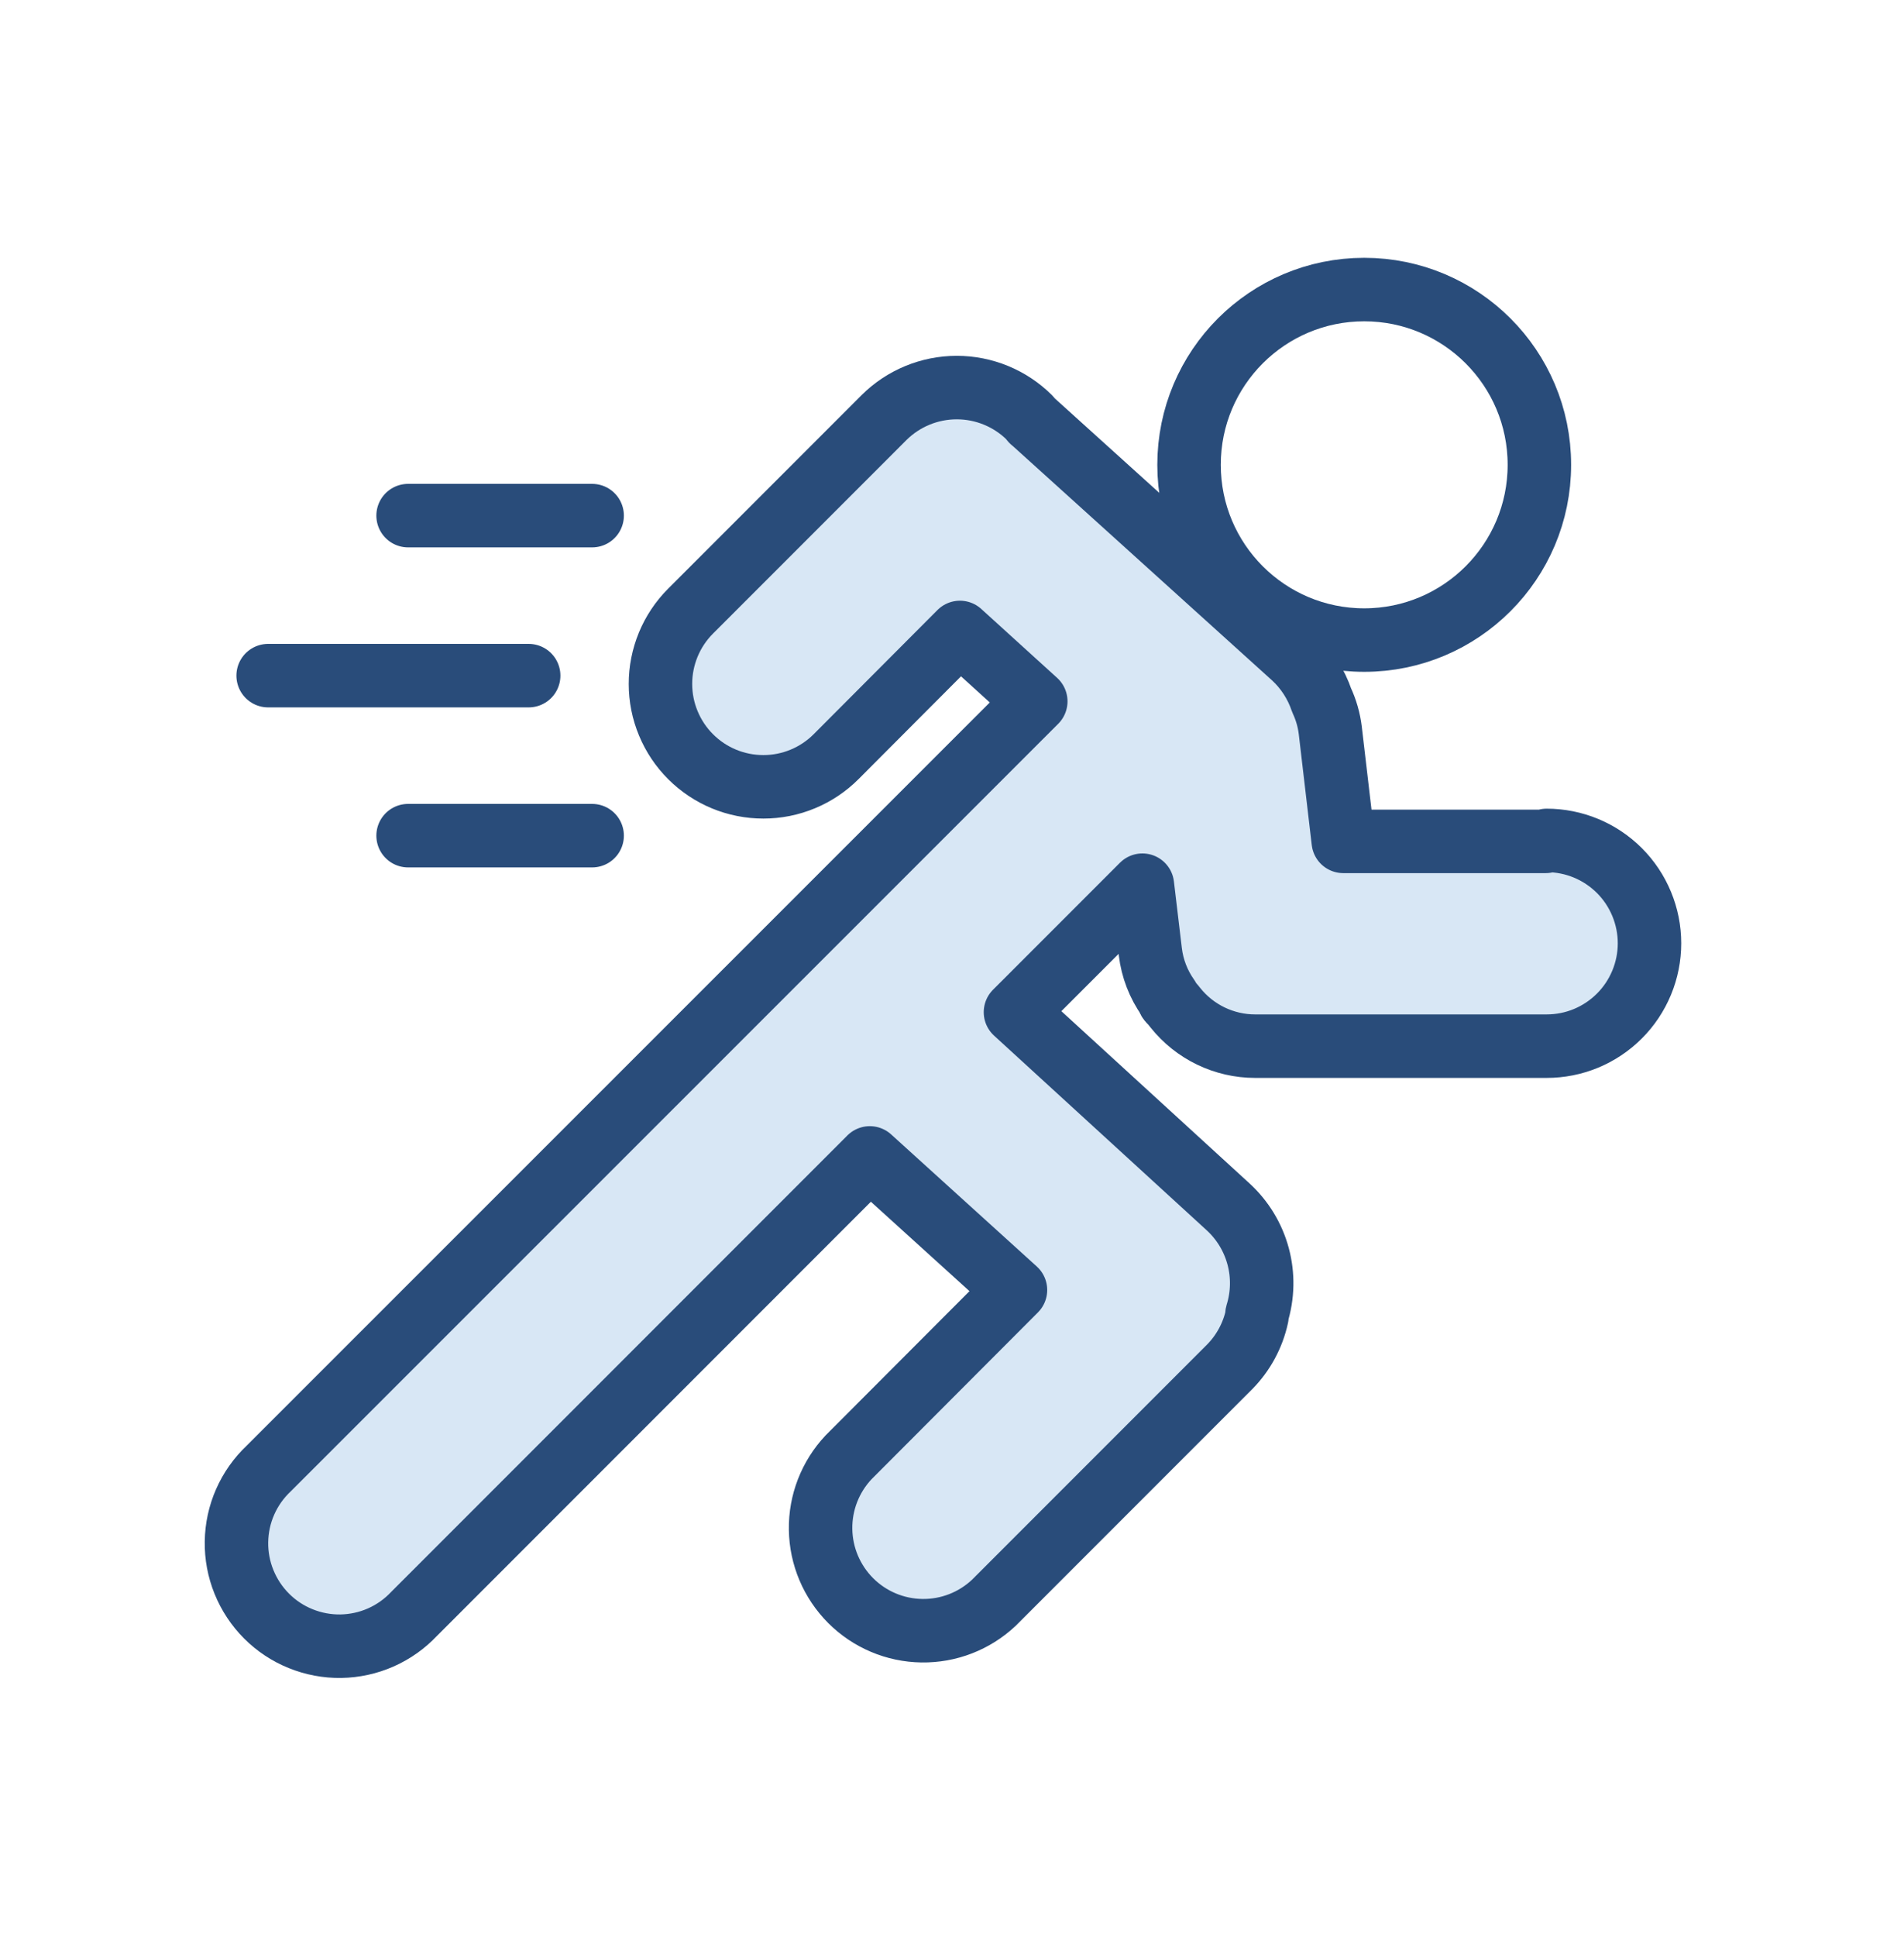 <svg width="60" height="61" viewBox="0 0 60 61" fill="none" xmlns="http://www.w3.org/2000/svg">
<path d="M48.71 26.5H42.33L41.92 23C41.88 22.675 41.789 22.357 41.65 22.06C41.474 21.541 41.172 21.073 40.77 20.7L32.58 13.3L32.52 13.25L32.44 13.15C31.831 12.546 31.008 12.207 30.15 12.207C29.292 12.207 28.469 12.546 27.86 13.15L21.76 19.25C21.459 19.552 21.221 19.909 21.058 20.303C20.896 20.697 20.812 21.118 20.813 21.544C20.813 21.97 20.897 22.391 21.061 22.784C21.224 23.177 21.463 23.535 21.765 23.835C22.373 24.443 23.198 24.783 24.058 24.782C24.484 24.782 24.905 24.698 25.299 24.534C25.692 24.371 26.049 24.132 26.35 23.83L30.25 19.92L32.64 22.09L8.47 46.25C8.154 46.548 7.901 46.905 7.726 47.302C7.551 47.699 7.458 48.127 7.452 48.56C7.445 48.994 7.526 49.425 7.689 49.826C7.852 50.228 8.094 50.593 8.4 50.9C8.707 51.207 9.072 51.449 9.474 51.611C9.876 51.774 10.306 51.855 10.74 51.849C11.173 51.842 11.601 51.749 11.998 51.574C12.395 51.399 12.752 51.146 13.05 50.83L27.41 36.47L32 40.63L26.74 45.9C26.162 46.514 25.846 47.328 25.859 48.17C25.871 49.013 26.212 49.817 26.807 50.413C27.403 51.009 28.207 51.349 29.05 51.361C29.892 51.374 30.706 51.058 31.32 50.48L38.75 43.05C39.181 42.613 39.48 42.061 39.61 41.46C39.606 41.437 39.606 41.414 39.61 41.39C39.795 40.799 39.808 40.167 39.647 39.568C39.486 38.969 39.157 38.429 38.7 38.01L32 31.88L36 27.88L36.25 29.98C36.313 30.503 36.506 31.001 36.81 31.43C36.81 31.51 36.91 31.57 36.96 31.64L37.04 31.74C37.341 32.117 37.723 32.422 38.157 32.631C38.592 32.84 39.067 32.95 39.55 32.95H48.74C49.165 32.95 49.587 32.867 49.98 32.704C50.373 32.541 50.73 32.302 51.031 32.001C51.332 31.701 51.57 31.343 51.733 30.95C51.896 30.557 51.98 30.136 51.98 29.71C51.98 29.285 51.896 28.864 51.733 28.471C51.57 28.077 51.332 27.72 51.031 27.419C50.73 27.119 50.373 26.88 49.98 26.717C49.587 26.554 49.165 26.47 48.74 26.47L48.71 26.5Z" fill="#D8E7F5" stroke="#294C7A" stroke-width="2" stroke-linecap="round" stroke-linejoin="round"/>
<path d="M42.99 20.16C46.038 20.16 48.51 17.689 48.51 14.64C48.51 11.591 46.038 9.12 42.99 9.12C39.941 9.12 37.47 11.591 37.47 14.64C37.47 17.689 39.941 20.16 42.99 20.16Z" stroke="#294C7A" stroke-width="2" stroke-linecap="round" stroke-linejoin="round"/>
<path d="M18.66 16.24H12.86" stroke="#294C7A" stroke-width="2" stroke-miterlimit="10" stroke-linecap="round"/>
<path d="M18.66 26.32H12.86" stroke="#294C7A" stroke-width="2" stroke-miterlimit="10" stroke-linecap="round"/>
<path d="M16.66 21.28H8.45" stroke="#294C7A" stroke-width="2" stroke-miterlimit="10" stroke-linecap="round"/>
</svg>